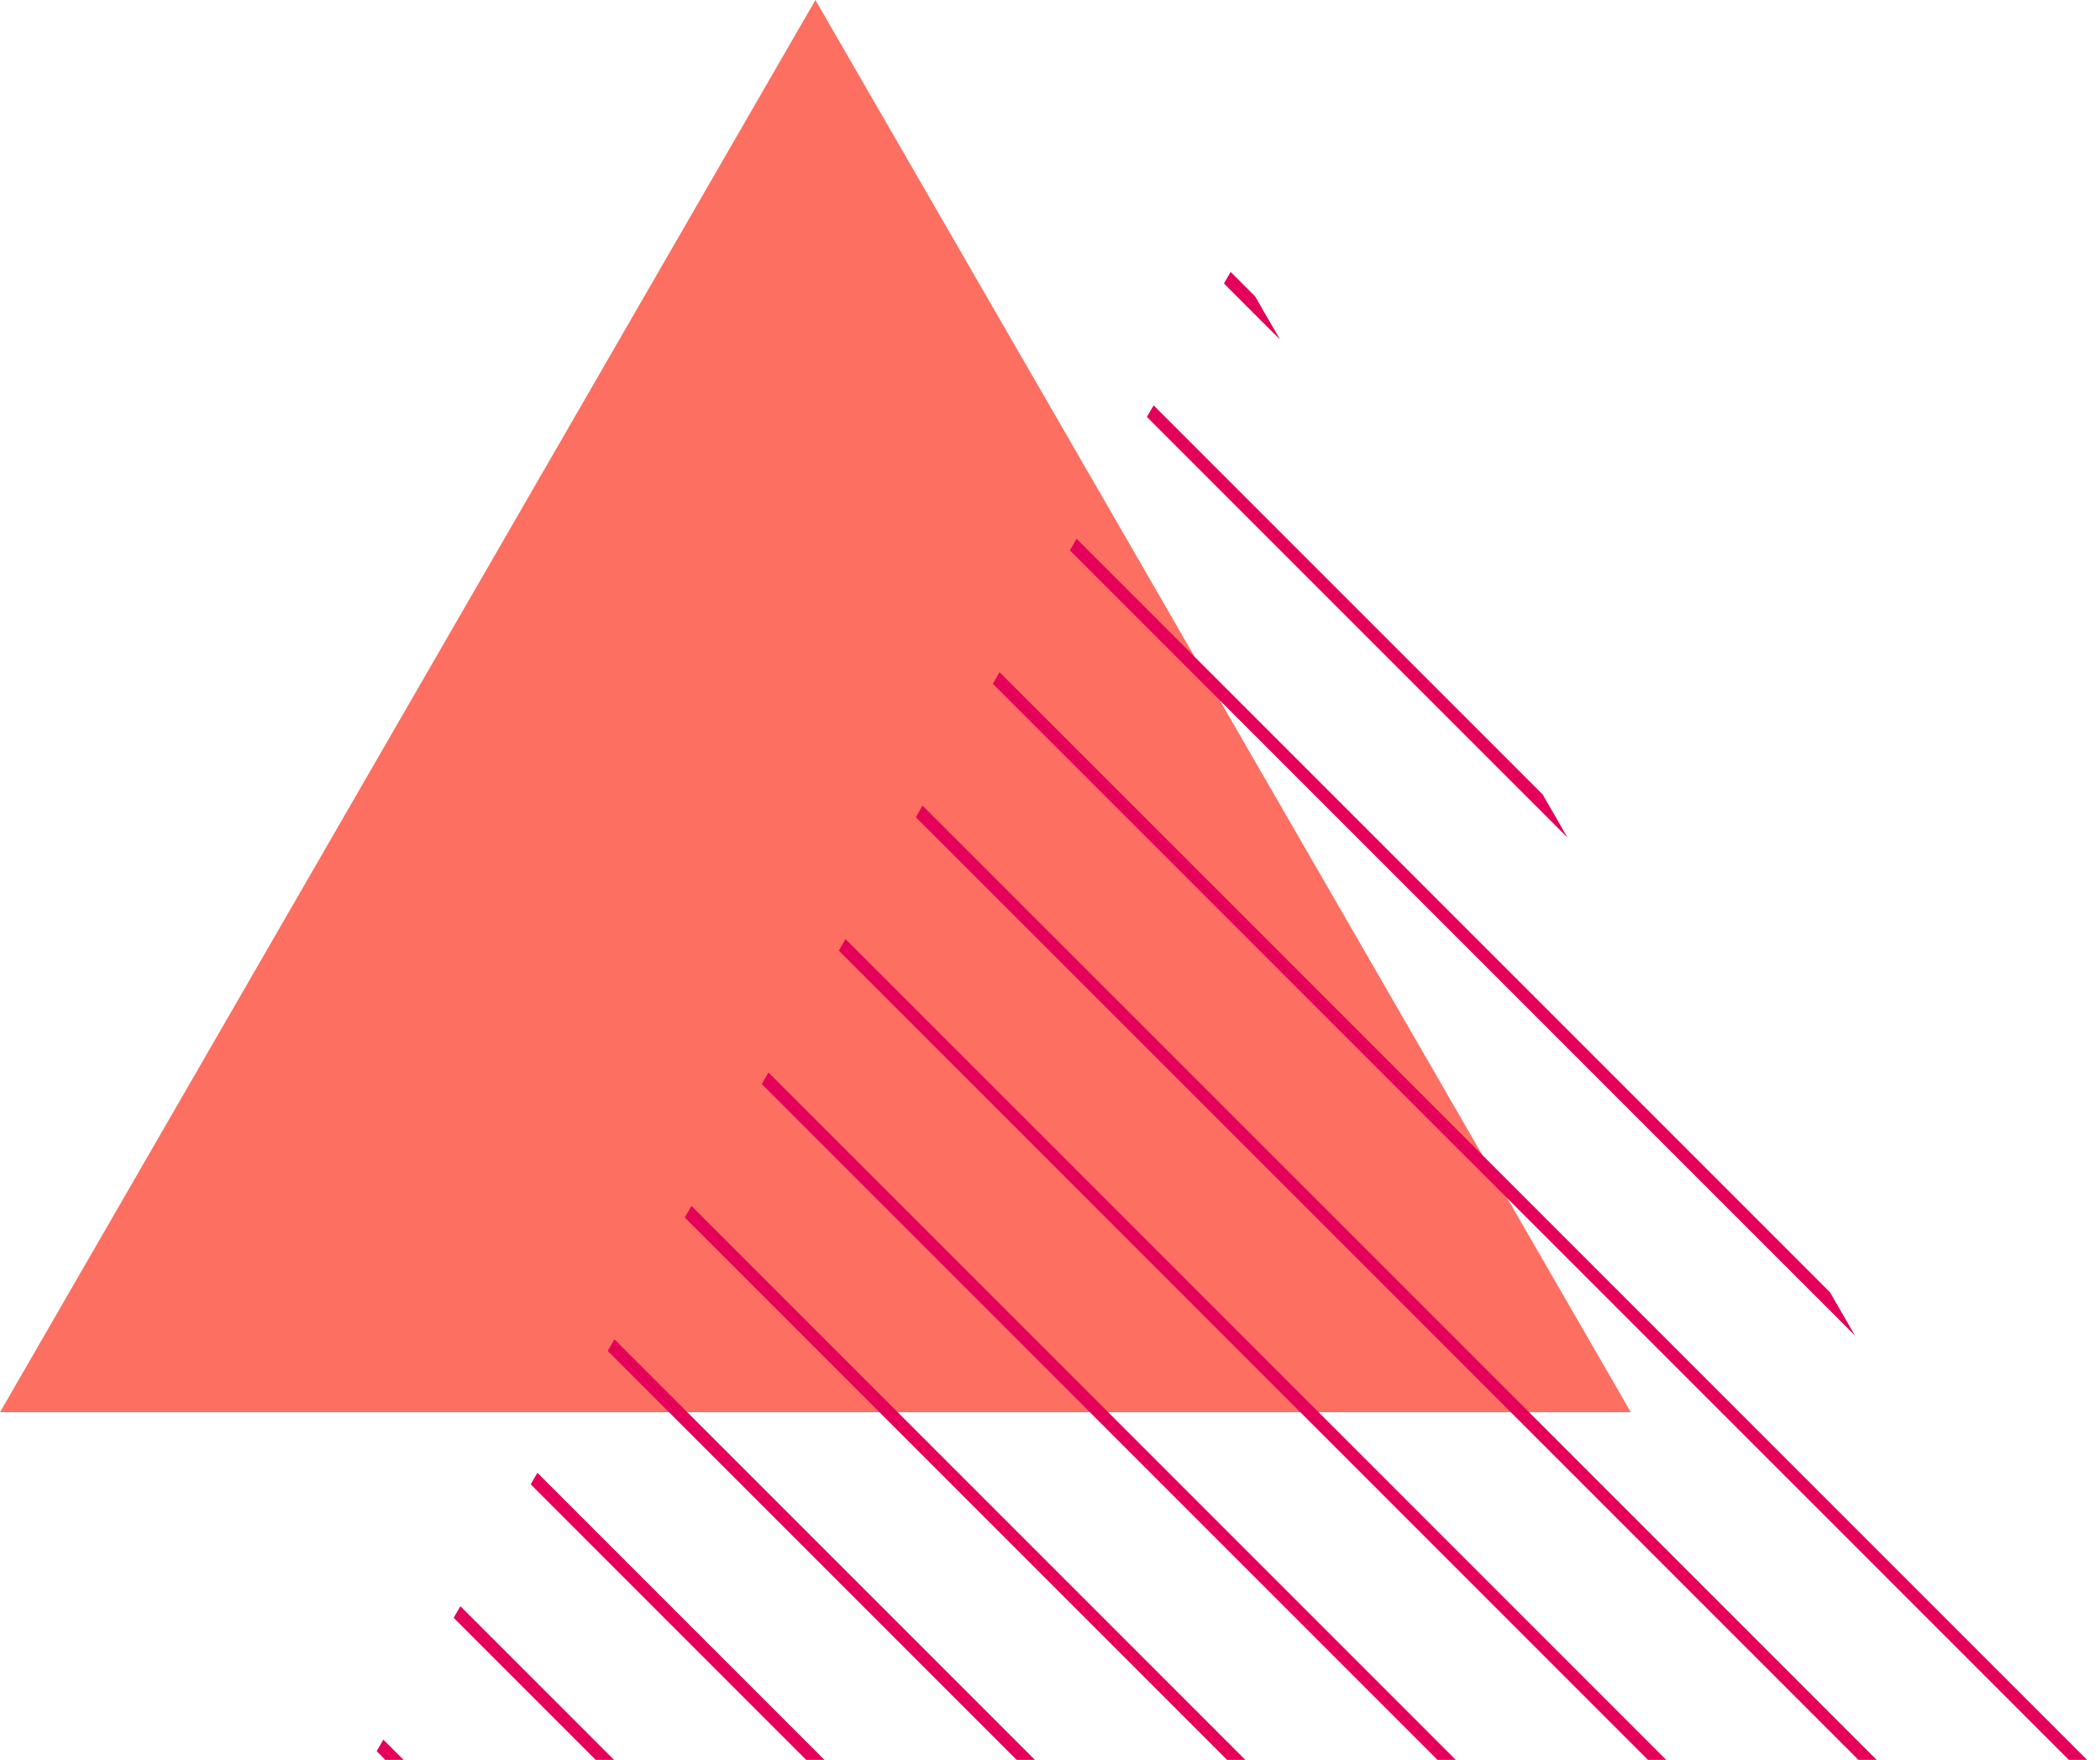 <svg xmlns="http://www.w3.org/2000/svg" width="211.18" height="176.957"><defs><clipPath id="a"><path data-name="Path 483" d="M544.714 569.963l86.9-150.519 86.9 150.519z" transform="translate(-544.714 -419.444)" fill="none" stroke="#e50059"/></clipPath></defs><g data-name="Group 2428"><path data-name="Polygon 2" d="M82 0l82 142H0z" fill="#fc6f61"/><g data-name="Group 547"><g data-name="Group 520" transform="translate(37.375 26.439)" clip-path="url(#a)"><g data-name="Group 519" fill="none" stroke="#e50059" stroke-miterlimit="10" stroke-width="1.298"><path data-name="Line 13" d="M47.835-36.725L218.86 134.3"/><path data-name="Line 14" d="M37.254-26.144l171.025 171.025"/><path data-name="Line 15" d="M26.672-15.563l171.025 171.025"/><path data-name="Line 16" d="M16.091-4.982l171.025 171.025"/><path data-name="Line 17" d="M5.51 5.599l171.025 171.025"/><path data-name="Line 18" d="M-5.071 16.181l171.025 171.025"/><path data-name="Line 19" d="M-15.652 26.762l171.025 171.025"/><path data-name="Line 20" d="M-26.233 37.343l171.025 171.025"/><path data-name="Line 21" d="M-36.815 47.924L134.21 218.949"/><path data-name="Line 22" d="M-47.396 58.505L123.629 229.53"/><path data-name="Line 23" d="M-57.977 69.086l171.025 171.025"/><path data-name="Line 24" d="M-68.558 79.667l171.025 171.025"/></g></g></g></g></svg>